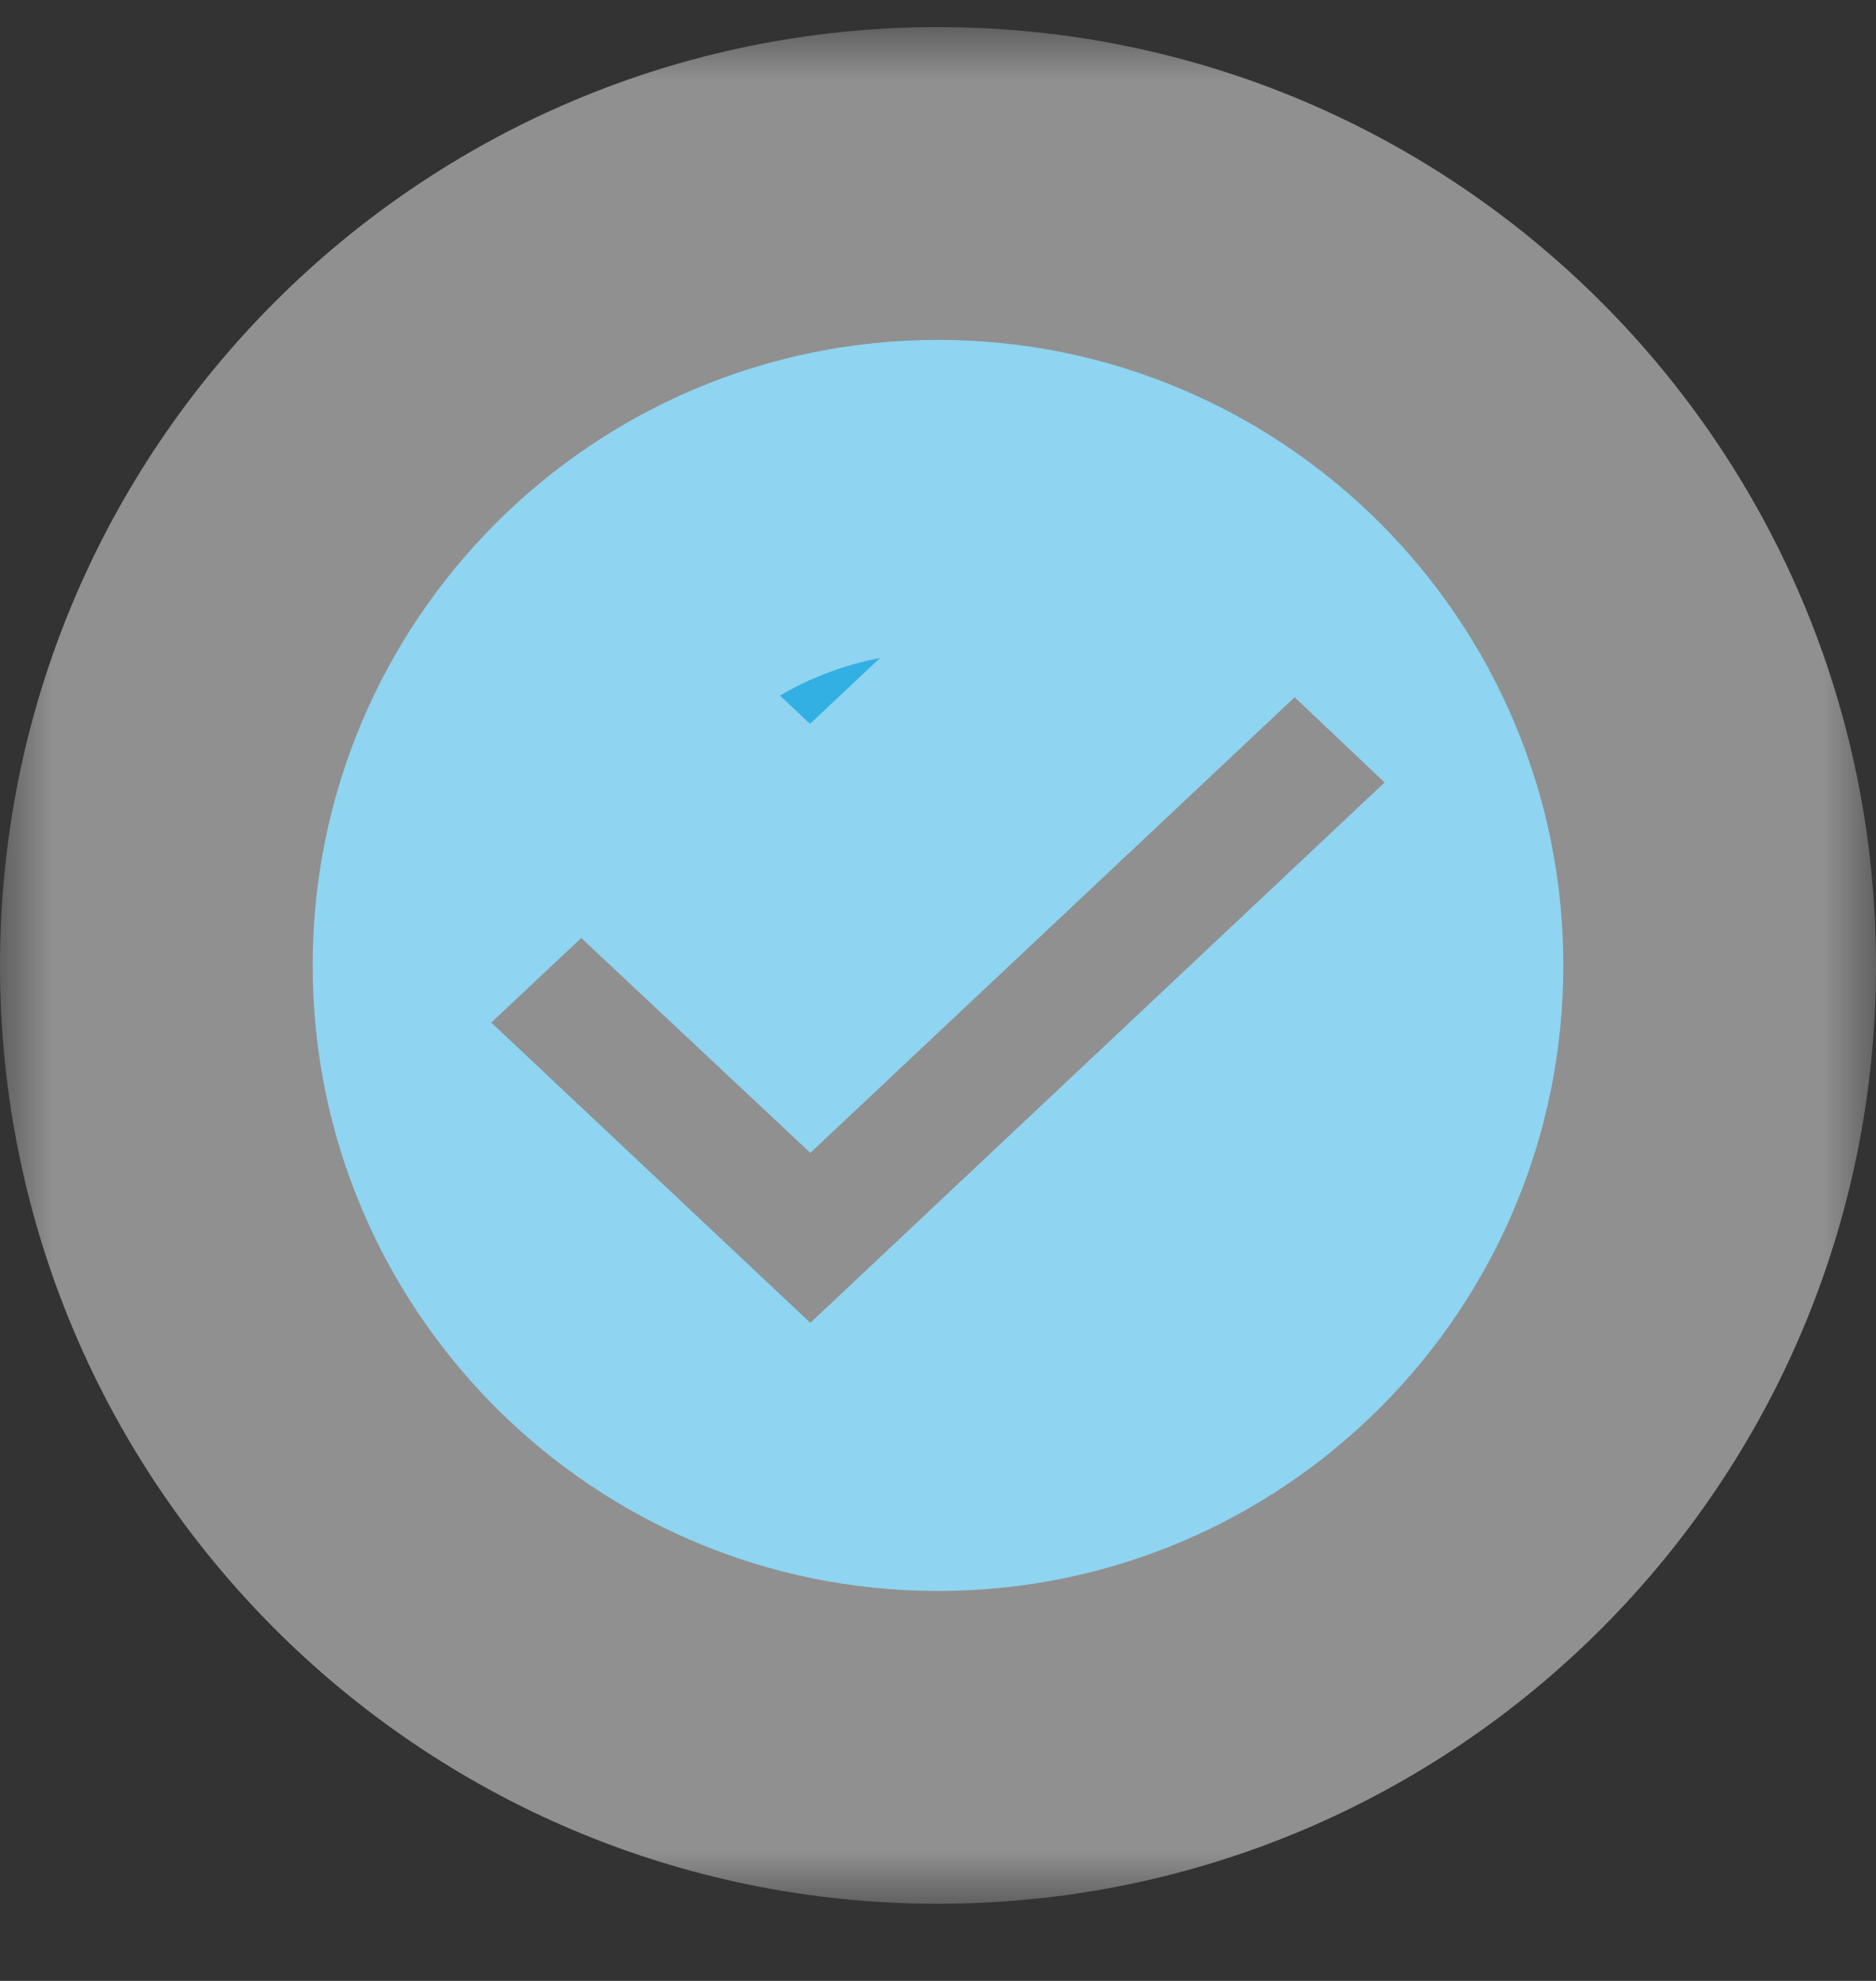 <svg width="18" height="19" viewBox="0 0 18 19" fill="none" xmlns="http://www.w3.org/2000/svg">
<rect x="0" y="0" width="18" height="19" fill="#333333" stroke="none"/>
<mask id="path-1-outside-1_242_1847" maskUnits="userSpaceOnUse" x="0" y="0.26" width="18" height="18" fill="black">
<rect fill="white" y="0.26" width="18" height="18"/>
<path fill-rule="evenodd" clip-rule="evenodd" d="M9 3.26C5.688 3.26 3 5.948 3 9.26C3 12.572 5.688 15.26 9 15.26C12.312 15.26 15 12.572 15 9.26C15 5.948 12.312 3.26 9 3.26ZM7.775 12.688L4.714 9.808L5.577 8.997L7.775 11.058L12.422 6.688L13.285 7.505L7.775 12.688Z"/>
</mask>
<path fill-rule="evenodd" clip-rule="evenodd" d="M9 3.26C5.688 3.26 3 5.948 3 9.26C3 12.572 5.688 15.26 9 15.26C12.312 15.26 15 12.572 15 9.26C15 5.948 12.312 3.26 9 3.26ZM7.775 12.688L4.714 9.808L5.577 8.997L7.775 11.058L12.422 6.688L13.285 7.505L7.775 12.688Z" fill="#32B0E3"/>
<path d="M7.775 12.688L5.72 14.873L7.775 16.806L9.83 14.873L7.775 12.688ZM4.714 9.808L2.659 7.623L0.335 9.808L2.659 11.994L4.714 9.808ZM5.577 8.997L7.629 6.808L5.574 4.881L3.522 6.811L5.577 8.997ZM7.775 11.058L5.723 13.246L7.778 15.174L9.83 13.243L7.775 11.058ZM12.422 6.688L14.485 4.509L12.429 2.562L10.367 4.502L12.422 6.688ZM13.285 7.505L15.341 9.691L17.656 7.513L15.348 5.327L13.285 7.505ZM9 0.26C4.031 0.26 0 4.291 0 9.26H6C6 7.605 7.345 6.26 9 6.26V0.26ZM0 9.26C0 14.229 4.031 18.26 9 18.26V12.26C7.345 12.26 6 10.915 6 9.26H0ZM9 18.26C13.969 18.26 18 14.229 18 9.26H12C12 10.915 10.655 12.26 9 12.26V18.26ZM18 9.26C18 4.291 13.969 0.26 9 0.26V6.26C10.655 6.26 12 7.605 12 9.26H18ZM9.83 10.502L6.769 7.623L2.659 11.994L5.72 14.873L9.83 10.502ZM6.769 11.994L7.632 11.182L3.522 6.811L2.659 7.623L6.769 11.994ZM3.525 11.185L5.723 13.246L9.827 8.87L7.629 6.808L3.525 11.185ZM9.83 13.243L14.477 8.873L10.367 4.502L5.72 8.873L9.83 13.243ZM10.359 8.866L11.222 9.683L15.348 5.327L14.485 4.509L10.359 8.866ZM11.23 5.32L5.72 10.502L9.83 14.873L15.341 9.691L11.23 5.32Z" fill="white" fill-opacity="0.457" mask="url(#path-1-outside-1_242_1847)"/>
</svg>
